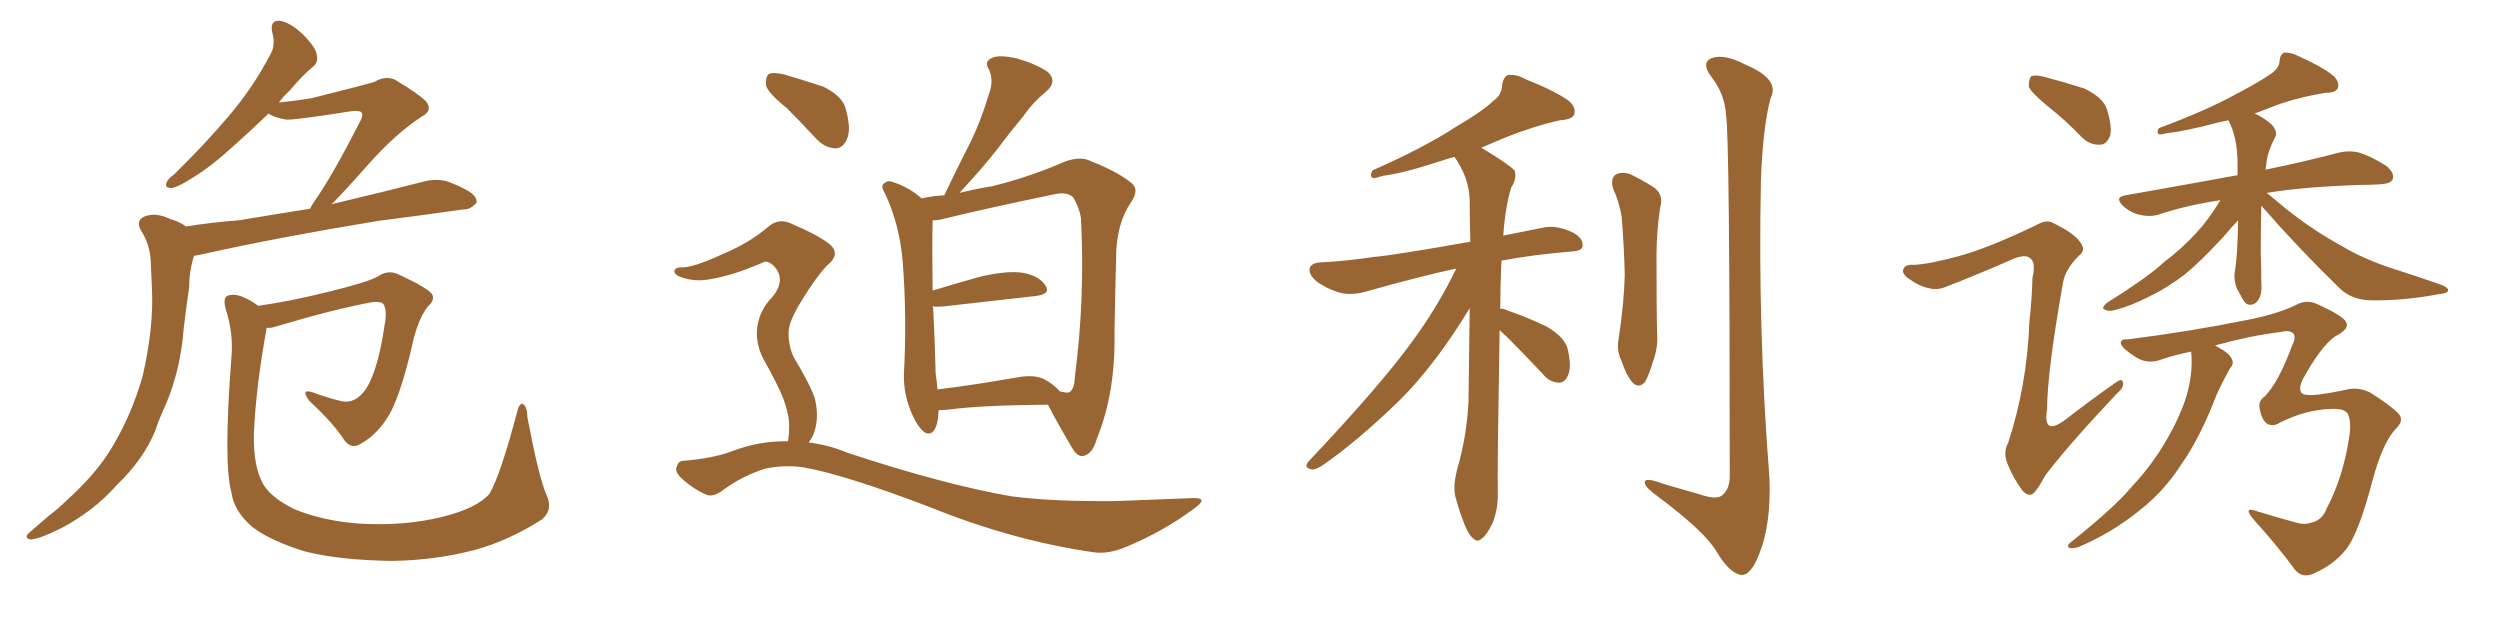 <svg xmlns="http://www.w3.org/2000/svg" xmlns:xlink="http://www.w3.org/1999/xlink" width="600" height="150"><path fill="#996633" padding="10" d="M44.68 54.35L44.68 54.35Q51.12 53.32 57.28 52.88L57.28 52.88Q65.19 51.56 74.41 50.10L74.41 50.10Q74.85 49.22 75.44 48.34L75.44 48.34Q79.69 42.33 86.43 29.15L86.43 29.15Q87.30 27.54 86.72 26.95L86.72 26.95Q86.28 26.51 84.52 26.66L84.52 26.66Q70.61 28.86 68.70 28.71L68.70 28.71Q65.92 28.27 64.45 27.25L64.45 27.25Q60.06 31.49 56.40 34.72L56.40 34.72Q50.68 39.99 46.29 42.63L46.29 42.63Q42.63 44.97 41.16 45.12L41.16 45.12Q39.40 45.12 39.99 43.80L39.99 43.80Q40.28 42.92 41.75 41.89L41.75 41.89Q49.22 34.57 54.93 27.83L54.93 27.83Q60.79 20.95 64.89 13.04L64.89 13.04Q66.21 10.84 65.33 7.76L65.33 7.76Q64.75 4.83 67.09 4.98L67.09 4.98Q69.43 5.27 72.51 8.06L72.51 8.06Q75.88 11.43 76.03 13.18L76.03 13.18Q76.46 15.09 75 16.11L75 16.11Q72.66 18.02 69.58 21.68L69.58 21.68Q67.97 23.14 66.94 24.61L66.94 24.61Q71.19 24.17 74.71 23.58L74.71 23.58Q88.18 20.21 89.94 19.63L89.94 19.63Q92.29 18.16 94.63 19.04L94.63 19.04Q100.34 22.41 102.25 24.32L102.25 24.32Q104.00 26.51 101.22 27.98L101.22 27.98Q94.92 32.08 88.18 39.70L88.18 39.70Q82.76 45.85 79.54 49.07L79.54 49.07Q80.13 48.78 81.15 48.63L81.15 48.63Q91.70 46.14 101.95 43.51L101.95 43.51Q105.03 42.77 107.67 43.65L107.67 43.65Q110.01 44.53 111.04 45.12L111.04 45.12Q114.55 46.73 114.40 48.63L114.40 48.63Q112.79 50.39 111.33 50.24L111.33 50.24Q102.10 51.56 90.67 53.03L90.67 53.03Q66.65 56.98 48.93 60.94L48.93 60.94Q47.61 61.23 46.58 61.38L46.58 61.38Q45.41 64.89 45.41 68.85L45.41 68.85Q44.68 73.83 44.09 78.81L44.09 78.81Q43.36 88.62 39.84 96.97L39.84 96.97Q38.38 100.05 37.35 103.13L37.35 103.13Q34.57 110.16 27.98 116.46L27.98 116.46Q22.41 122.75 14.50 126.86L14.50 126.86Q9.52 129.35 7.32 129.49L7.32 129.49Q5.42 129.05 7.32 127.59L7.32 127.59Q9.52 125.68 11.72 123.78L11.72 123.78Q14.06 122.02 15.82 120.26L15.82 120.26Q23.29 113.53 26.95 107.23L26.95 107.23Q31.64 99.46 34.28 90.09L34.28 90.09Q36.91 78.52 36.47 69.29L36.47 69.29Q36.33 65.63 36.18 62.84L36.18 62.84Q36.04 58.59 33.69 55.08L33.69 55.08Q32.67 52.88 34.57 52.00L34.57 52.00Q37.35 50.83 40.87 52.59L40.87 52.59Q42.77 53.03 44.68 54.35ZM131.10 118.65L131.10 118.65L131.10 118.65Q132.86 122.31 130.08 124.66L130.08 124.66Q122.02 129.79 113.96 131.98L113.96 131.98Q104.44 134.47 94.19 134.62L94.19 134.62Q81.45 134.47 72.95 132.28L72.95 132.28Q64.60 129.64 60.50 126.42L60.50 126.42Q56.10 122.61 55.52 118.07L55.52 118.07Q53.61 111.18 55.52 85.99L55.52 85.99Q56.10 80.13 54.20 74.27L54.20 74.27Q53.47 71.63 54.49 71.04L54.49 71.04Q55.81 70.46 57.71 71.04L57.71 71.04Q60.06 71.92 61.96 73.39L61.96 73.39Q69.43 72.36 78.22 70.17L78.22 70.17Q88.04 67.82 90.67 66.36L90.67 66.36Q93.16 64.60 95.80 65.92L95.80 65.92Q102.69 69.14 103.71 70.61L103.71 70.61Q104.44 72.07 102.69 73.54L102.69 73.54Q100.63 76.17 99.32 81.15L99.32 81.15Q95.95 96.09 92.72 100.63L92.72 100.63Q90.09 104.59 86.57 106.49L86.57 106.49Q84.38 107.96 82.62 105.62L82.62 105.62Q79.98 101.51 74.27 96.24L74.27 96.24Q71.92 93.16 75.15 94.19L75.15 94.19Q78.22 95.36 81.74 96.24L81.74 96.24Q85.40 97.12 88.04 93.02L88.04 93.02Q90.82 88.33 92.29 78.08L92.29 78.08Q93.02 74.41 91.99 72.95L91.99 72.95Q91.55 72.36 89.36 72.51L89.36 72.51Q79.83 74.27 66.21 78.37L66.21 78.37Q64.89 78.81 64.01 78.66L64.01 78.66Q61.38 93.02 60.94 104.15L60.94 104.15Q60.79 111.18 62.70 115.28L62.70 115.28Q64.31 119.09 70.61 122.17L70.61 122.17Q77.64 125.10 86.57 125.68L86.57 125.68Q97.12 126.27 106.05 124.07L106.05 124.07Q114.40 122.02 117.48 118.51L117.48 118.51Q120.12 113.96 124.07 99.02L124.07 99.02Q124.66 96.53 125.54 96.97L125.54 96.97Q126.56 97.71 126.56 100.05L126.56 100.05Q129.20 114.11 131.10 118.65ZM225.29 98.44L225.29 98.44Q225.15 99.32 225.15 100.34L225.15 100.34Q224.41 104.88 222.07 103.86L222.07 103.86Q220.46 102.83 218.99 99.61L218.99 99.61Q216.80 94.78 216.94 89.79L216.94 89.79Q217.68 76.03 216.65 62.84L216.65 62.84Q215.92 53.91 212.40 46.44L212.40 46.44Q211.23 44.53 212.26 43.95L212.26 43.95Q213.13 43.21 214.16 43.65L214.16 43.65Q217.97 44.82 221.19 47.61L221.19 47.61Q223.83 47.02 226.61 46.88L226.61 46.88Q229.98 39.84 233.20 33.54L233.20 33.54Q235.55 28.56 237.30 22.71L237.30 22.71Q238.62 19.34 237.30 16.55L237.30 16.55Q236.13 14.79 238.04 13.92L238.04 13.92Q239.79 13.04 244.19 14.06L244.19 14.06Q248.73 15.38 251.51 17.29L251.51 17.29Q253.86 19.63 251.07 21.97L251.07 21.97Q247.85 24.61 245.65 27.83L245.65 27.83Q242.58 31.49 239.50 35.60L239.50 35.60Q236.13 39.99 230.27 46.29L230.27 46.29Q234.52 45.26 238.18 44.68L238.18 44.68Q246.97 42.48 254.44 39.26L254.44 39.26Q258.98 37.21 261.77 38.67L261.77 38.67Q268.51 41.31 271.73 44.09L271.73 44.09Q273.49 45.70 271.29 48.78L271.29 48.78Q268.36 53.17 267.92 59.91L267.92 59.91Q267.63 70.46 267.48 79.69L267.48 79.69Q267.77 94.19 263.23 105.32L263.23 105.32Q262.21 108.98 260.01 109.42L260.01 109.42Q258.54 109.72 257.23 107.37L257.23 107.37Q253.27 100.63 251.51 97.12L251.51 97.12Q235.25 97.27 227.78 98.29L227.78 98.29Q226.32 98.44 225.29 98.44ZM251.07 91.26L251.07 91.26Q253.27 92.58 254.30 93.90L254.30 93.90Q256.05 94.34 256.49 94.19L256.49 94.19Q257.81 93.75 257.96 90.53L257.96 90.53Q260.45 71.34 259.42 52.29L259.42 52.29Q258.98 49.66 257.52 47.31L257.52 47.31Q256.05 46.00 253.27 46.58L253.27 46.58Q236.28 50.10 225.59 52.73L225.59 52.73Q224.71 52.88 223.83 52.88L223.83 52.88Q223.68 60.35 223.83 69.73L223.83 69.73Q229.10 68.12 235.40 66.36L235.40 66.36Q241.85 64.89 245.51 65.48L245.51 65.48Q249.46 66.21 250.93 68.55L250.93 68.55Q252.25 70.61 248.58 71.04L248.58 71.04Q239.21 72.07 226.46 73.54L226.46 73.54Q224.85 73.68 223.83 73.54L223.83 73.54Q223.83 73.68 223.97 74.12L223.97 74.12Q224.41 82.91 224.56 89.65L224.56 89.65Q224.85 91.55 225 93.46L225 93.46Q233.64 92.43 244.34 90.53L244.34 90.53Q248.73 89.79 251.07 91.26ZM188.82 25.93L188.82 25.93Q184.42 22.41 183.84 20.51L183.84 20.51Q183.69 18.31 184.57 17.72L184.57 17.72Q185.60 17.29 188.23 17.87L188.23 17.87Q193.21 19.34 197.61 20.80L197.61 20.80Q202.00 23.00 202.88 25.78L202.88 25.78Q204.35 30.91 203.32 33.25L203.32 33.25Q202.44 35.45 200.68 35.60L200.68 35.60Q198.05 35.60 195.85 33.25L195.85 33.25Q192.04 29.15 188.82 25.93ZM189.11 105.91L189.11 105.91L189.11 105.91Q189.40 104.30 189.40 102.10L189.40 102.10Q189.40 99.46 187.94 95.51L187.94 95.51Q186.77 92.58 183.54 86.72L183.54 86.72Q181.64 83.50 181.64 79.83L181.64 79.83Q181.79 74.85 185.45 71.19L185.45 71.19Q188.82 66.94 185.60 63.72L185.60 63.72Q184.13 62.40 183.11 62.99L183.11 62.99Q176.07 66.06 170.80 66.94L170.80 66.94Q166.70 67.82 163.04 66.36L163.04 66.36Q161.72 65.77 161.87 64.89L161.87 64.89Q162.30 64.16 163.33 64.16L163.33 64.16Q165.97 64.45 173.88 60.79L173.88 60.79Q179.74 58.30 184.13 54.64L184.13 54.64Q186.91 52.00 190.43 53.91L190.43 53.91Q195.70 56.10 198.93 58.45L198.93 58.45Q202.00 60.94 198.49 63.72L198.49 63.72Q195.85 66.50 192.63 71.78L192.63 71.78Q189.11 77.34 189.26 79.98L189.26 79.98Q189.26 83.50 190.72 86.13L190.72 86.13Q194.53 92.43 195.56 95.65L195.56 95.65Q196.58 99.76 195.56 103.27L195.56 103.27Q195.12 104.88 194.09 106.20L194.09 106.20Q198.93 106.79 203.47 108.69L203.47 108.69Q226.61 116.31 242.58 119.09L242.58 119.09Q252.39 120.41 267.77 120.26L267.77 120.26Q281.98 119.68 286.52 119.53L286.52 119.53Q290.04 119.53 286.82 121.88L286.82 121.88Q279.20 127.59 270.26 131.25L270.26 131.25Q266.16 133.01 262.65 132.57L262.65 132.57Q243.16 129.79 223.24 121.73L223.24 121.73Q202.88 113.96 193.07 112.21L193.07 112.21Q188.38 111.47 183.54 112.50L183.54 112.50Q178.13 114.26 173.73 117.48L173.73 117.48Q171.09 119.53 169.34 118.65L169.34 118.65Q165.82 117.04 163.18 114.40L163.18 114.40Q161.87 112.94 162.45 111.91L162.45 111.91Q162.89 110.60 163.92 110.60L163.92 110.60Q171.24 110.01 175.78 108.25L175.78 108.25Q182.37 105.76 189.11 105.91ZM359.91 79.25L359.91 79.25Q359.33 113.38 359.47 117.92L359.47 117.92Q359.62 122.17 358.15 125.68L358.15 125.68Q356.69 128.61 355.66 129.20L355.66 129.20Q354.64 130.22 353.76 129.35L353.76 129.35Q352.73 128.76 351.71 126.42L351.71 126.42Q350.39 123.19 349.51 119.97L349.51 119.97Q348.49 117.19 349.80 112.35L349.80 112.35Q352.00 104.74 352.44 96.39L352.44 96.39Q352.59 84.67 352.73 73.97L352.73 73.97Q344.53 87.45 336.04 95.95L336.04 95.95Q325.78 105.91 317.29 111.77L317.29 111.77Q315.67 112.79 314.79 112.65L314.79 112.65Q312.89 112.35 313.92 110.89L313.92 110.89Q331.20 92.58 338.67 82.32L338.67 82.32Q344.97 73.83 349.51 64.45L349.51 64.45Q340.58 66.36 327.69 70.02L327.69 70.02Q324.46 70.90 321.83 70.31L321.83 70.31Q318.60 69.43 315.97 67.53L315.97 67.53Q313.92 65.77 314.36 64.31L314.36 64.31Q314.79 63.13 316.70 62.99L316.70 62.99Q322.71 62.70 329.74 61.67L329.74 61.67Q334.72 61.23 352.88 58.01L352.88 58.01Q352.73 52.59 352.73 48.05L352.73 48.05Q352.59 42.63 349.07 37.65L349.07 37.65Q347.46 38.09 345.70 38.67L345.70 38.67Q336.77 41.60 331.93 42.19L331.93 42.19Q330.18 42.77 329.59 42.77L329.59 42.77Q328.56 42.33 329.44 40.87L329.44 40.87Q341.75 35.45 349.37 30.47L349.37 30.47Q355.66 26.81 358.45 24.17L358.45 24.17Q360.50 22.71 360.50 20.36L360.50 20.36Q360.79 18.60 361.82 18.02L361.82 18.02Q363.87 17.72 366.21 19.04L366.21 19.04Q373.24 21.83 376.46 24.17L376.46 24.17Q378.37 25.78 377.78 27.54L377.78 27.54Q377.20 28.71 374.41 28.86L374.41 28.86Q368.41 30.18 361.38 32.96L361.38 32.96Q358.59 34.13 355.52 35.45L355.52 35.45Q362.55 39.70 363.57 41.02L363.57 41.02Q364.01 43.07 362.70 44.97L362.70 44.97Q361.23 49.80 360.79 56.54L360.79 56.54Q365.04 55.66 370.31 54.64L370.31 54.64Q373.54 53.91 377.49 55.81L377.49 55.81Q379.98 57.13 379.83 59.03L379.83 59.03Q379.69 60.21 377.34 60.35L377.34 60.35Q368.26 61.08 360.35 62.55L360.35 62.55Q360.06 68.70 360.06 74.12L360.06 74.12Q360.64 73.97 361.52 74.41L361.52 74.41Q366.65 76.17 371.19 78.37L371.19 78.37Q375.73 81.01 376.32 84.08L376.32 84.08Q377.20 88.18 376.32 90.09L376.32 90.09Q375.59 91.85 374.12 91.85L374.12 91.85Q371.78 91.70 370.31 89.79L370.31 89.79Q365.77 84.96 361.67 80.86L361.67 80.86Q360.50 79.83 359.91 79.25ZM387.16 45.26L387.16 45.26Q386.43 42.92 387.74 41.89L387.74 41.89Q389.21 41.16 391.11 41.75L391.11 41.75Q393.90 43.07 396.24 44.53L396.24 44.53Q399.46 46.29 398.44 49.80L398.44 49.80Q397.56 55.66 397.56 61.38L397.56 61.38Q397.56 75.15 397.71 79.98L397.71 79.98Q398.00 83.35 396.68 86.87L396.68 86.87Q395.80 89.94 394.78 91.70L394.78 91.70Q393.31 93.31 391.85 91.85L391.85 91.85Q390.23 89.94 389.21 86.72L389.21 86.72Q387.89 84.08 388.48 81.30L388.48 81.30Q389.79 72.51 389.94 65.92L389.94 65.92Q389.79 59.33 389.21 52.15L389.21 52.15Q388.62 48.49 387.16 45.26ZM414.26 27.69L414.26 27.69L414.26 27.69Q413.96 22.56 410.74 18.46L410.74 18.46Q408.11 14.94 410.89 13.92L410.89 13.92Q413.96 12.89 418.95 15.53L418.95 15.53Q427.29 19.04 424.95 23.58L424.95 23.58Q423.05 30.47 422.61 43.80L422.61 43.80Q421.88 79.25 424.66 114.55L424.66 114.55Q425.10 125.68 422.31 132.71L422.31 132.71Q420.26 138.13 417.92 137.99L417.92 137.99Q415.14 137.70 411.91 132.28L411.91 132.28Q409.13 127.59 398.00 119.24L398.00 119.24Q394.92 117.04 394.78 116.02L394.78 116.02Q394.34 114.26 399.32 116.16L399.32 116.16Q403.42 117.33 407.96 118.65L407.96 118.65Q411.77 119.97 413.23 118.95L413.23 118.95Q415.14 117.48 415.14 114.26L415.14 114.26Q415.14 33.11 414.26 27.69ZM491.46 25.49L491.46 25.49Q487.50 22.27 486.91 20.80L486.91 20.80Q486.91 18.90 487.50 18.31L487.50 18.31Q488.38 17.87 490.72 18.46L490.72 18.46Q495.70 19.78 500.24 21.24L500.24 21.24Q504.79 23.44 505.66 26.22L505.66 26.22Q506.98 30.47 506.40 32.67L506.40 32.67Q505.52 34.72 504.05 34.72L504.05 34.72Q501.56 34.86 499.66 32.96L499.66 32.96Q495.56 28.71 491.46 25.49ZM542.72 49.37L542.72 49.37Q542.58 54.93 542.58 60.79L542.58 60.79Q542.72 64.31 542.72 67.97L542.72 67.97Q543.02 71.34 541.26 72.80L541.26 72.80Q539.36 73.83 538.33 71.92L538.33 71.92Q537.45 70.31 536.87 69.29L536.87 69.29Q536.13 67.38 536.28 65.63L536.28 65.63Q537.01 61.82 537.16 52.88L537.16 52.88Q536.13 53.91 533.35 57.13L533.35 57.13Q527.78 63.13 524.27 65.92L524.27 65.92Q520.31 68.99 515.77 71.19L515.77 71.19Q511.52 73.39 507.57 74.41L507.57 74.41Q506.10 74.85 505.08 74.27L505.08 74.27Q504.20 73.97 505.66 72.66L505.66 72.66Q515.77 66.36 519.43 62.84L519.43 62.84Q523.39 59.91 527.05 55.96L527.05 55.96Q529.83 53.03 532.91 48.05L532.91 48.05Q525 49.22 518.26 51.42L518.26 51.42Q516.21 52.15 513.57 51.56L513.57 51.56Q511.38 51.12 509.47 49.37L509.47 49.37Q507.42 47.31 510.06 46.88L510.06 46.88Q524.27 44.38 537.01 42.04L537.01 42.04Q537.01 40.58 537.01 39.26L537.01 39.26Q537.01 32.96 534.81 28.86L534.81 28.86Q533.64 29.15 532.76 29.30L532.76 29.30Q524.56 31.49 520.17 31.93L520.17 31.93Q518.70 32.37 518.12 32.23L518.12 32.23Q517.53 31.79 518.12 30.76L518.12 30.76Q529.54 26.51 536.72 22.56L536.72 22.56Q542.58 19.48 545.21 17.58L545.21 17.58Q547.12 16.26 547.12 14.36L547.12 14.36Q547.27 13.04 548.29 12.60L548.29 12.60Q550.05 12.60 551.95 13.62L551.95 13.62Q557.52 16.11 560.16 18.31L560.16 18.31Q561.62 19.92 561.04 21.24L561.04 21.24Q560.45 22.27 558.25 22.27L558.25 22.27Q553.13 23.00 547.27 24.90L547.27 24.90Q543.90 26.22 541.11 27.25L541.11 27.25Q543.46 28.27 545.36 30.03L545.36 30.03Q546.68 31.79 546.09 32.81L546.09 32.81Q544.04 36.77 543.90 39.55L543.90 39.55Q543.75 40.14 543.75 40.72L543.75 40.72Q554.30 38.53 561.33 36.62L561.33 36.62Q563.82 36.04 566.16 36.62L566.16 36.62Q569.09 37.50 572.75 39.84L572.75 39.84Q574.80 41.60 574.22 43.07L574.22 43.07Q573.78 44.09 571.14 44.24L571.14 44.24Q568.80 44.38 566.46 44.38L566.46 44.38Q552.98 44.82 544.04 46.29L544.04 46.29Q545.80 47.75 548.44 49.95L548.44 49.95Q555.03 55.22 561.77 58.89L561.77 58.89Q567.04 62.11 574.22 64.45L574.22 64.45Q580.66 66.50 586.08 68.41L586.08 68.41Q587.70 69.14 587.55 69.73L587.55 69.73Q587.40 70.46 585.21 70.61L585.21 70.61Q576.86 72.22 568.80 72.07L568.80 72.07Q564.40 71.92 561.62 69.29L561.62 69.29Q551.66 59.62 542.72 49.37ZM543.46 95.21L543.46 95.21Q546.83 91.85 550.05 83.06L550.05 83.06Q551.07 81.15 550.49 80.13L550.49 80.13Q549.61 79.10 547.27 79.69L547.27 79.69Q540.09 80.57 531.59 82.91L531.59 82.91Q534.96 84.67 535.55 85.99L535.55 85.99Q536.28 87.30 535.25 88.33L535.25 88.33Q533.50 91.41 532.03 94.63L532.03 94.63Q527.93 105.32 523.39 111.62L523.39 111.62Q519.29 118.07 512.99 122.90L512.99 122.90Q506.54 128.03 498.93 131.25L498.93 131.25Q497.61 131.69 496.73 131.54L496.73 131.54Q495.85 131.10 496.88 130.22L496.88 130.22Q507.57 121.73 511.67 116.75L511.67 116.75Q515.92 112.21 518.99 107.23L518.99 107.23Q522.36 101.81 524.27 96.53L524.27 96.53Q526.46 90.23 525.88 84.38L525.88 84.38Q522.36 85.11 519.14 86.13L519.14 86.13Q515.33 87.74 512.11 85.40L512.11 85.40Q508.59 83.06 509.03 82.03L509.03 82.03Q509.33 81.30 510.64 81.45L510.64 81.45Q525.73 79.54 539.50 76.76L539.50 76.76Q546.97 75.29 551.51 72.95L551.51 72.95Q553.71 71.92 556.05 72.95L556.05 72.95Q562.50 75.88 563.09 77.34L563.09 77.34Q563.96 78.96 560.45 80.71L560.45 80.71Q556.93 83.20 552.54 91.26L552.54 91.26Q551.07 94.78 553.86 94.78L553.86 94.78Q555.62 95.07 562.79 93.60L562.79 93.60Q565.72 92.72 568.80 94.19L568.80 94.19Q573.93 97.41 575.68 99.32L575.68 99.32Q577.15 100.93 574.80 103.13L574.80 103.13Q571.88 106.35 569.53 114.84L569.53 114.84Q566.02 128.32 562.94 131.98L562.94 131.98Q560.16 135.50 555.18 137.70L555.18 137.70Q552.10 139.01 550.20 135.94L550.20 135.94Q546.39 130.81 541.11 124.95L541.11 124.95Q537.89 121.29 541.85 122.75L541.85 122.75Q546.09 124.07 551.51 125.54L551.51 125.54Q553.13 125.98 554.88 125.39L554.88 125.39Q557.37 124.80 558.40 122.02L558.40 122.02Q562.35 114.55 563.82 104.88L563.82 104.88Q564.40 101.07 563.38 99.17L563.38 99.17Q562.50 98.00 559.42 98.14L559.42 98.14Q553.56 98.29 547.27 101.37L547.27 101.37Q545.51 102.54 544.04 101.66L544.04 101.66Q542.72 100.63 542.29 97.85L542.29 97.85Q541.99 96.24 543.46 95.21ZM469.92 61.52L469.92 61.52L469.92 61.52Q476.66 59.77 488.67 54.05L488.67 54.05Q491.16 52.59 492.63 53.47L492.63 53.47Q497.90 55.96 499.37 58.30L499.37 58.30Q500.68 60.06 498.93 61.38L498.93 61.38Q495.70 64.60 495.12 67.82L495.12 67.82Q491.31 89.36 491.31 98.14L491.31 98.14Q490.14 105.03 496.00 100.49L496.00 100.49Q501.86 95.95 507.71 91.85L507.71 91.85Q509.33 90.67 509.47 91.70L509.47 91.70Q509.91 92.87 508.15 94.34L508.15 94.34Q496.29 106.93 490.87 114.11L490.87 114.11Q489.11 117.33 488.09 118.36L488.09 118.36Q486.77 119.38 485.30 117.63L485.30 117.63Q483.25 114.84 481.93 111.62L481.93 111.62Q480.62 108.69 481.93 106.35L481.93 106.35Q486.47 92.58 487.06 77.20L487.06 77.20Q487.65 71.92 487.79 66.65L487.79 66.65Q488.67 62.99 487.21 61.96L487.21 61.96Q485.89 60.79 482.23 62.55L482.23 62.55Q474.90 65.77 466.99 68.85L466.99 68.85Q464.79 69.73 462.89 69.14L462.89 69.14Q460.84 68.85 457.76 66.65L457.76 66.65Q456.30 65.48 456.88 64.45L456.88 64.45Q457.32 63.43 459.23 63.57L459.23 63.57Q462.89 63.43 469.92 61.52Z"/></svg>